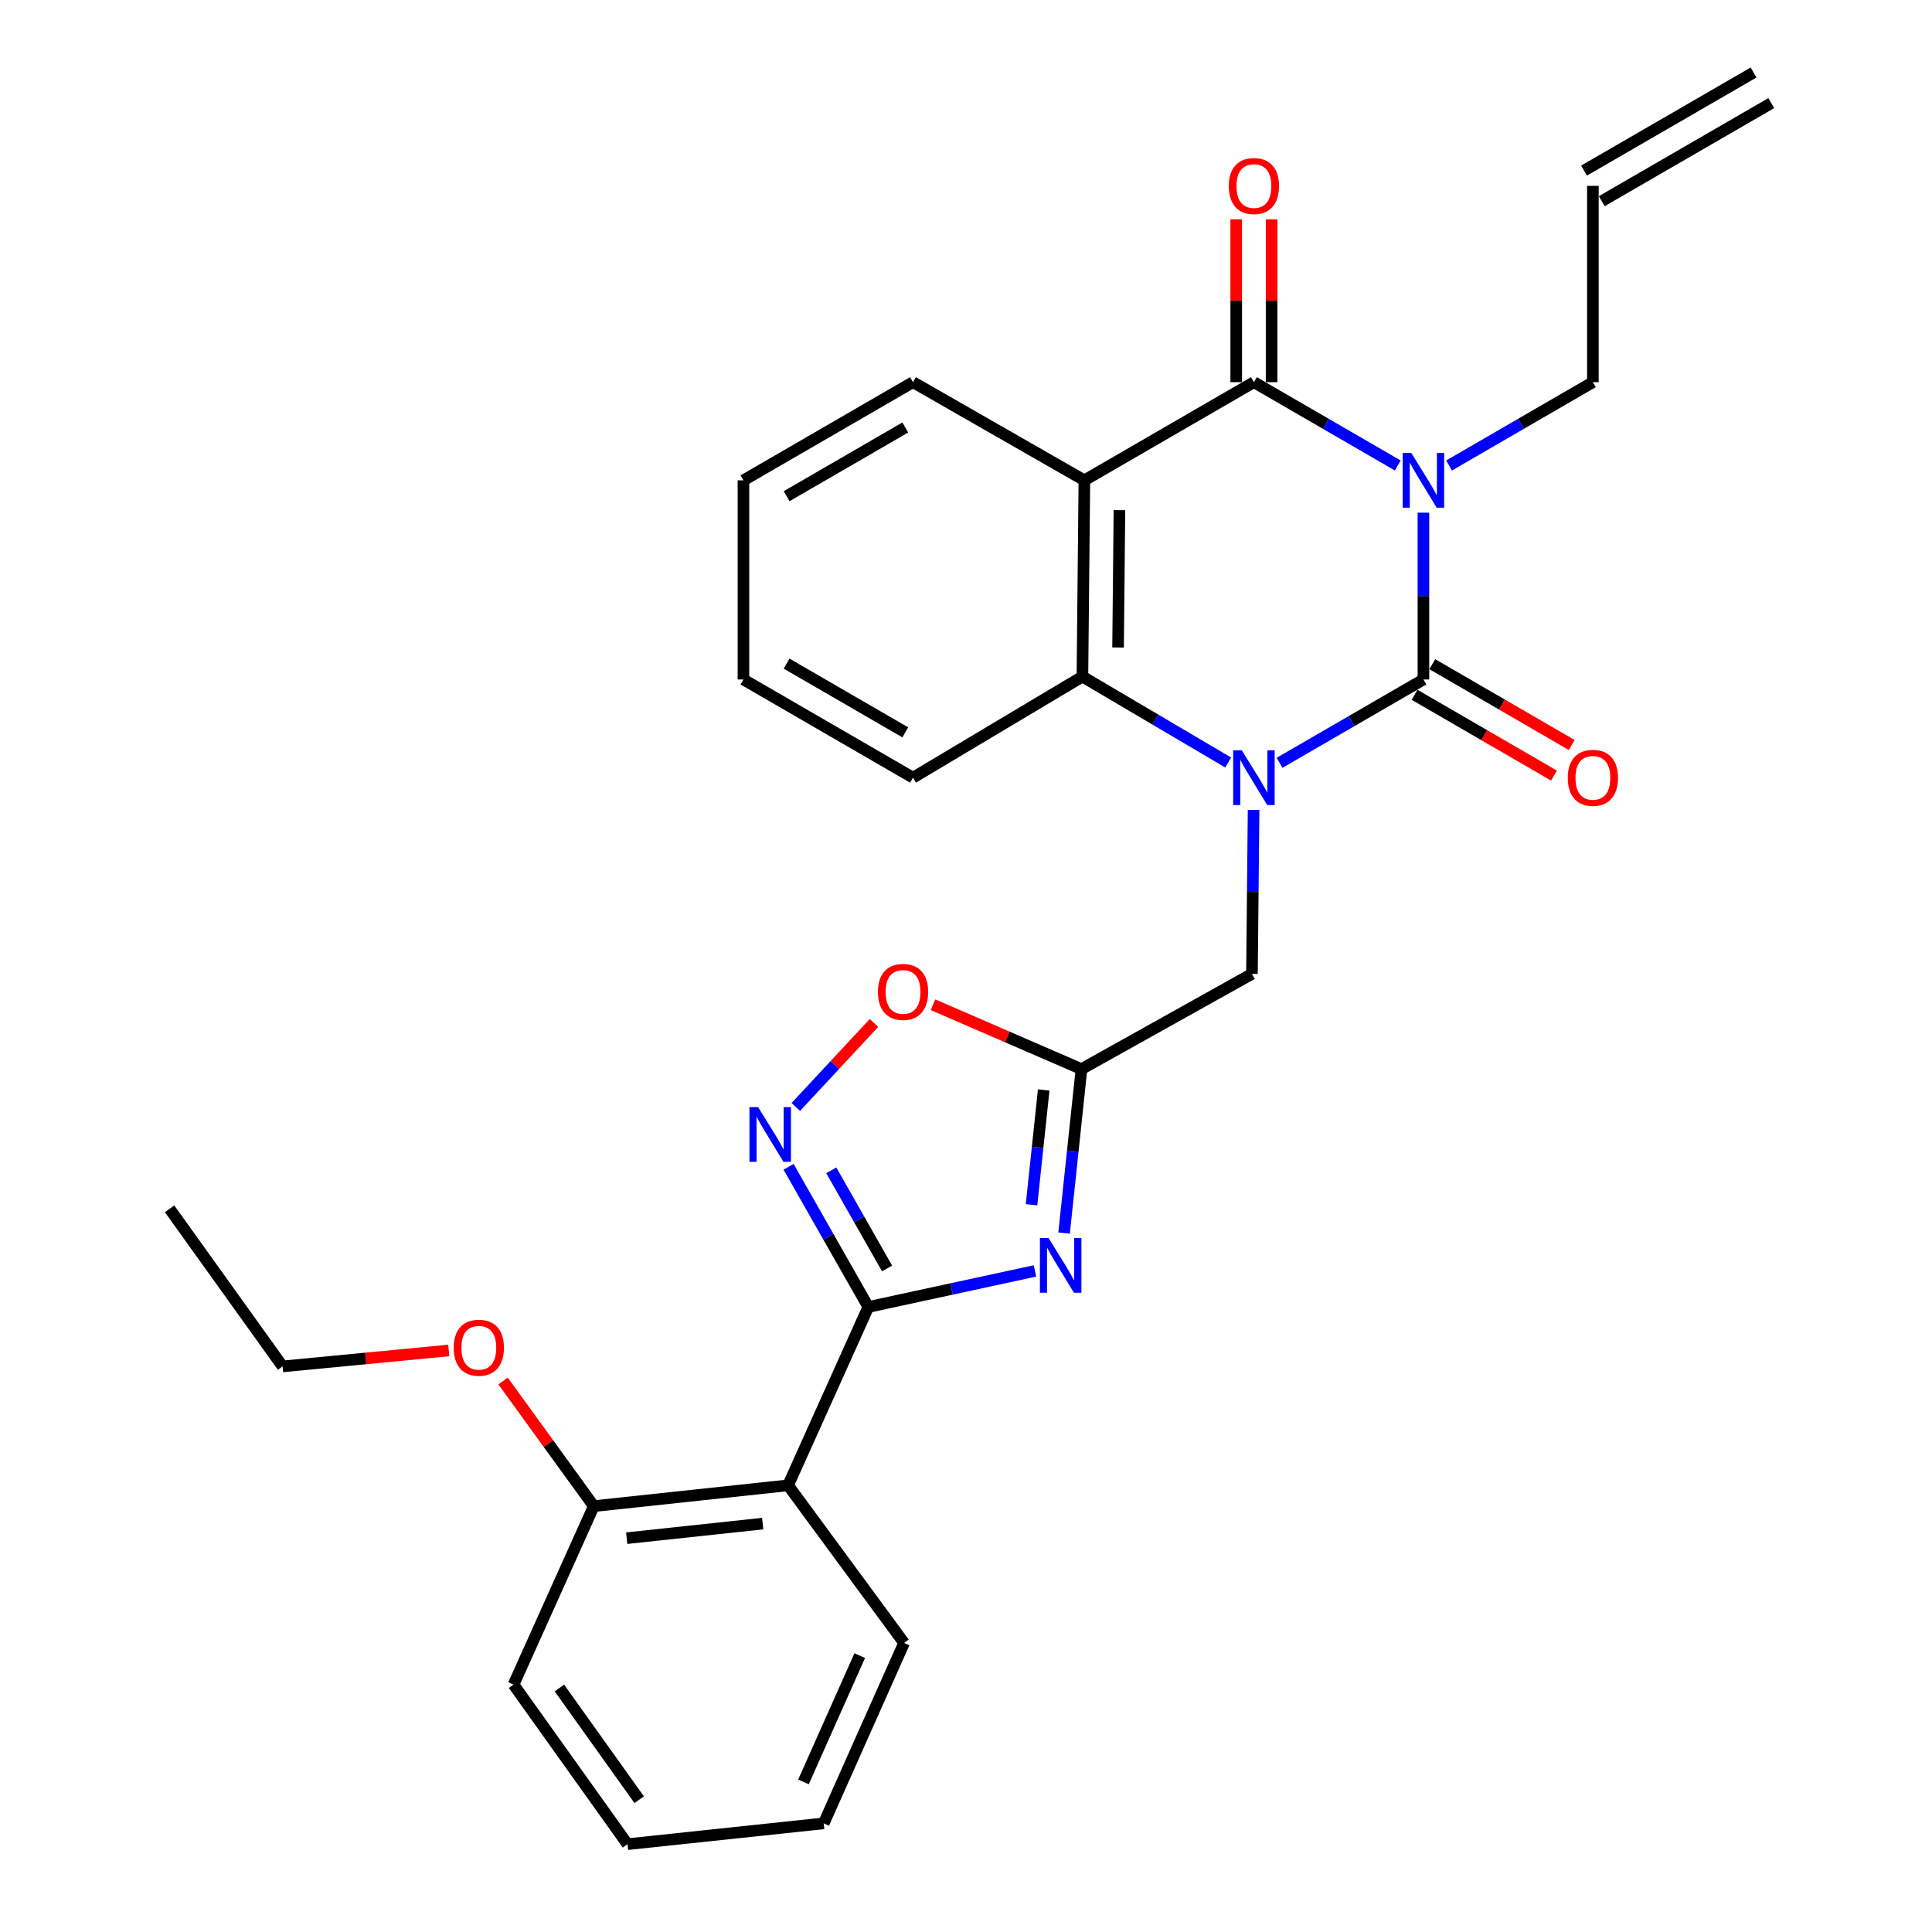<?xml version='1.0' encoding='iso-8859-1'?>
<svg version='1.1' baseProfile='full'
              xmlns='http://www.w3.org/2000/svg'
                      xmlns:rdkit='http://www.rdkit.org/xml'
                      xmlns:xlink='http://www.w3.org/1999/xlink'
                  xml:space='preserve'
width='1000px' height='1000px' viewBox='0 0 1000 1000'>
<!-- END OF HEADER -->
<rect style='opacity:1.0;fill:#FFFFFF;stroke:none' width='1000' height='1000' x='0' y='0'> </rect>
<path class='bond-0' d='M 736.758,265.359 L 736.758,308.53' style='fill:none;fill-rule:evenodd;stroke:#0000FF;stroke-width:6px;stroke-linecap:butt;stroke-linejoin:miter;stroke-opacity:1' />
<path class='bond-0' d='M 736.758,308.53 L 736.758,351.701' style='fill:none;fill-rule:evenodd;stroke:#000000;stroke-width:6px;stroke-linecap:butt;stroke-linejoin:miter;stroke-opacity:1' />
<path class='bond-2' d='M 723.483,240.934 L 686.252,219.372' style='fill:none;fill-rule:evenodd;stroke:#0000FF;stroke-width:6px;stroke-linecap:butt;stroke-linejoin:miter;stroke-opacity:1' />
<path class='bond-2' d='M 686.252,219.372 L 649.021,197.81' style='fill:none;fill-rule:evenodd;stroke:#000000;stroke-width:6px;stroke-linecap:butt;stroke-linejoin:miter;stroke-opacity:1' />
<path class='bond-15' d='M 750.032,240.933 L 787.254,219.372' style='fill:none;fill-rule:evenodd;stroke:#0000FF;stroke-width:6px;stroke-linecap:butt;stroke-linejoin:miter;stroke-opacity:1' />
<path class='bond-15' d='M 787.254,219.372 L 824.475,197.81' style='fill:none;fill-rule:evenodd;stroke:#000000;stroke-width:6px;stroke-linecap:butt;stroke-linejoin:miter;stroke-opacity:1' />
<path class='bond-1' d='M 736.758,351.701 L 699.527,373.267' style='fill:none;fill-rule:evenodd;stroke:#000000;stroke-width:6px;stroke-linecap:butt;stroke-linejoin:miter;stroke-opacity:1' />
<path class='bond-1' d='M 699.527,373.267 L 662.296,394.834' style='fill:none;fill-rule:evenodd;stroke:#0000FF;stroke-width:6px;stroke-linecap:butt;stroke-linejoin:miter;stroke-opacity:1' />
<path class='bond-12' d='M 732.171,359.618 L 768.262,380.529' style='fill:none;fill-rule:evenodd;stroke:#000000;stroke-width:6px;stroke-linecap:butt;stroke-linejoin:miter;stroke-opacity:1' />
<path class='bond-12' d='M 768.262,380.529 L 804.353,401.44' style='fill:none;fill-rule:evenodd;stroke:#FF0000;stroke-width:6px;stroke-linecap:butt;stroke-linejoin:miter;stroke-opacity:1' />
<path class='bond-12' d='M 741.345,343.784 L 777.436,364.695' style='fill:none;fill-rule:evenodd;stroke:#000000;stroke-width:6px;stroke-linecap:butt;stroke-linejoin:miter;stroke-opacity:1' />
<path class='bond-12' d='M 777.436,364.695 L 813.528,385.606' style='fill:none;fill-rule:evenodd;stroke:#FF0000;stroke-width:6px;stroke-linecap:butt;stroke-linejoin:miter;stroke-opacity:1' />
<path class='bond-11' d='M 648.855,419.223 L 648.435,461.655' style='fill:none;fill-rule:evenodd;stroke:#0000FF;stroke-width:6px;stroke-linecap:butt;stroke-linejoin:miter;stroke-opacity:1' />
<path class='bond-11' d='M 648.435,461.655 L 648.014,504.087' style='fill:none;fill-rule:evenodd;stroke:#000000;stroke-width:6px;stroke-linecap:butt;stroke-linejoin:miter;stroke-opacity:1' />
<path class='bond-29' d='M 635.705,394.673 L 597.981,372.435' style='fill:none;fill-rule:evenodd;stroke:#0000FF;stroke-width:6px;stroke-linecap:butt;stroke-linejoin:miter;stroke-opacity:1' />
<path class='bond-29' d='M 597.981,372.435 L 560.257,350.196' style='fill:none;fill-rule:evenodd;stroke:#000000;stroke-width:6px;stroke-linecap:butt;stroke-linejoin:miter;stroke-opacity:1' />
<path class='bond-5' d='M 649.021,197.81 L 561.274,248.622' style='fill:none;fill-rule:evenodd;stroke:#000000;stroke-width:6px;stroke-linecap:butt;stroke-linejoin:miter;stroke-opacity:1' />
<path class='bond-13' d='M 658.171,197.81 L 658.171,155.663' style='fill:none;fill-rule:evenodd;stroke:#000000;stroke-width:6px;stroke-linecap:butt;stroke-linejoin:miter;stroke-opacity:1' />
<path class='bond-13' d='M 658.171,155.663 L 658.171,113.516' style='fill:none;fill-rule:evenodd;stroke:#FF0000;stroke-width:6px;stroke-linecap:butt;stroke-linejoin:miter;stroke-opacity:1' />
<path class='bond-13' d='M 639.871,197.81 L 639.871,155.663' style='fill:none;fill-rule:evenodd;stroke:#000000;stroke-width:6px;stroke-linecap:butt;stroke-linejoin:miter;stroke-opacity:1' />
<path class='bond-13' d='M 639.871,155.663 L 639.871,113.516' style='fill:none;fill-rule:evenodd;stroke:#FF0000;stroke-width:6px;stroke-linecap:butt;stroke-linejoin:miter;stroke-opacity:1' />
<path class='bond-3' d='M 449.442,676.491 L 492.574,667.157' style='fill:none;fill-rule:evenodd;stroke:#000000;stroke-width:6px;stroke-linecap:butt;stroke-linejoin:miter;stroke-opacity:1' />
<path class='bond-3' d='M 492.574,667.157 L 535.706,657.823' style='fill:none;fill-rule:evenodd;stroke:#0000FF;stroke-width:6px;stroke-linecap:butt;stroke-linejoin:miter;stroke-opacity:1' />
<path class='bond-9' d='M 449.442,676.491 L 407.912,768.803' style='fill:none;fill-rule:evenodd;stroke:#000000;stroke-width:6px;stroke-linecap:butt;stroke-linejoin:miter;stroke-opacity:1' />
<path class='bond-31' d='M 449.442,676.491 L 428.804,640.209' style='fill:none;fill-rule:evenodd;stroke:#000000;stroke-width:6px;stroke-linecap:butt;stroke-linejoin:miter;stroke-opacity:1' />
<path class='bond-31' d='M 428.804,640.209 L 408.165,603.927' style='fill:none;fill-rule:evenodd;stroke:#0000FF;stroke-width:6px;stroke-linecap:butt;stroke-linejoin:miter;stroke-opacity:1' />
<path class='bond-31' d='M 459.157,656.558 L 444.71,631.161' style='fill:none;fill-rule:evenodd;stroke:#000000;stroke-width:6px;stroke-linecap:butt;stroke-linejoin:miter;stroke-opacity:1' />
<path class='bond-31' d='M 444.71,631.161 L 430.263,605.763' style='fill:none;fill-rule:evenodd;stroke:#0000FF;stroke-width:6px;stroke-linecap:butt;stroke-linejoin:miter;stroke-opacity:1' />
<path class='bond-4' d='M 550.766,638.234 L 555.267,595.799' style='fill:none;fill-rule:evenodd;stroke:#0000FF;stroke-width:6px;stroke-linecap:butt;stroke-linejoin:miter;stroke-opacity:1' />
<path class='bond-4' d='M 555.267,595.799 L 559.769,553.364' style='fill:none;fill-rule:evenodd;stroke:#000000;stroke-width:6px;stroke-linecap:butt;stroke-linejoin:miter;stroke-opacity:1' />
<path class='bond-4' d='M 533.918,623.573 L 537.07,593.869' style='fill:none;fill-rule:evenodd;stroke:#0000FF;stroke-width:6px;stroke-linecap:butt;stroke-linejoin:miter;stroke-opacity:1' />
<path class='bond-4' d='M 537.07,593.869 L 540.221,564.164' style='fill:none;fill-rule:evenodd;stroke:#000000;stroke-width:6px;stroke-linecap:butt;stroke-linejoin:miter;stroke-opacity:1' />
<path class='bond-6' d='M 561.274,248.622 L 560.257,350.196' style='fill:none;fill-rule:evenodd;stroke:#000000;stroke-width:6px;stroke-linecap:butt;stroke-linejoin:miter;stroke-opacity:1' />
<path class='bond-6' d='M 579.42,264.042 L 578.708,335.143' style='fill:none;fill-rule:evenodd;stroke:#000000;stroke-width:6px;stroke-linecap:butt;stroke-linejoin:miter;stroke-opacity:1' />
<path class='bond-18' d='M 561.274,248.622 L 472.561,197.81' style='fill:none;fill-rule:evenodd;stroke:#000000;stroke-width:6px;stroke-linecap:butt;stroke-linejoin:miter;stroke-opacity:1' />
<path class='bond-19' d='M 560.257,350.196 L 472.561,402.523' style='fill:none;fill-rule:evenodd;stroke:#000000;stroke-width:6px;stroke-linecap:butt;stroke-linejoin:miter;stroke-opacity:1' />
<path class='bond-7' d='M 411.913,572.951 L 432.146,551.216' style='fill:none;fill-rule:evenodd;stroke:#0000FF;stroke-width:6px;stroke-linecap:butt;stroke-linejoin:miter;stroke-opacity:1' />
<path class='bond-7' d='M 432.146,551.216 L 452.38,529.481' style='fill:none;fill-rule:evenodd;stroke:#FF0000;stroke-width:6px;stroke-linecap:butt;stroke-linejoin:miter;stroke-opacity:1' />
<path class='bond-8' d='M 559.769,553.364 L 648.014,504.087' style='fill:none;fill-rule:evenodd;stroke:#000000;stroke-width:6px;stroke-linecap:butt;stroke-linejoin:miter;stroke-opacity:1' />
<path class='bond-10' d='M 559.769,553.364 L 521.351,536.709' style='fill:none;fill-rule:evenodd;stroke:#000000;stroke-width:6px;stroke-linecap:butt;stroke-linejoin:miter;stroke-opacity:1' />
<path class='bond-10' d='M 521.351,536.709 L 482.933,520.055' style='fill:none;fill-rule:evenodd;stroke:#FF0000;stroke-width:6px;stroke-linecap:butt;stroke-linejoin:miter;stroke-opacity:1' />
<path class='bond-14' d='M 407.912,768.803 L 307.344,779.58' style='fill:none;fill-rule:evenodd;stroke:#000000;stroke-width:6px;stroke-linecap:butt;stroke-linejoin:miter;stroke-opacity:1' />
<path class='bond-14' d='M 394.776,788.615 L 324.379,796.159' style='fill:none;fill-rule:evenodd;stroke:#000000;stroke-width:6px;stroke-linecap:butt;stroke-linejoin:miter;stroke-opacity:1' />
<path class='bond-20' d='M 407.912,768.803 L 467.945,850.389' style='fill:none;fill-rule:evenodd;stroke:#000000;stroke-width:6px;stroke-linecap:butt;stroke-linejoin:miter;stroke-opacity:1' />
<path class='bond-21' d='M 307.344,779.58 L 283.861,747.19' style='fill:none;fill-rule:evenodd;stroke:#000000;stroke-width:6px;stroke-linecap:butt;stroke-linejoin:miter;stroke-opacity:1' />
<path class='bond-21' d='M 283.861,747.19 L 260.378,714.8' style='fill:none;fill-rule:evenodd;stroke:#FF0000;stroke-width:6px;stroke-linecap:butt;stroke-linejoin:miter;stroke-opacity:1' />
<path class='bond-22' d='M 307.344,779.58 L 265.804,871.942' style='fill:none;fill-rule:evenodd;stroke:#000000;stroke-width:6px;stroke-linecap:butt;stroke-linejoin:miter;stroke-opacity:1' />
<path class='bond-16' d='M 824.475,197.81 L 824.475,96.216' style='fill:none;fill-rule:evenodd;stroke:#000000;stroke-width:6px;stroke-linecap:butt;stroke-linejoin:miter;stroke-opacity:1' />
<path class='bond-17' d='M 829.057,104.136 L 916.804,53.375' style='fill:none;fill-rule:evenodd;stroke:#000000;stroke-width:6px;stroke-linecap:butt;stroke-linejoin:miter;stroke-opacity:1' />
<path class='bond-17' d='M 819.893,88.296 L 907.64,37.535' style='fill:none;fill-rule:evenodd;stroke:#000000;stroke-width:6px;stroke-linecap:butt;stroke-linejoin:miter;stroke-opacity:1' />
<path class='bond-24' d='M 472.561,197.81 L 384.813,248.622' style='fill:none;fill-rule:evenodd;stroke:#000000;stroke-width:6px;stroke-linecap:butt;stroke-linejoin:miter;stroke-opacity:1' />
<path class='bond-24' d='M 468.569,221.268 L 407.146,256.837' style='fill:none;fill-rule:evenodd;stroke:#000000;stroke-width:6px;stroke-linecap:butt;stroke-linejoin:miter;stroke-opacity:1' />
<path class='bond-26' d='M 472.561,402.523 L 384.813,351.701' style='fill:none;fill-rule:evenodd;stroke:#000000;stroke-width:6px;stroke-linecap:butt;stroke-linejoin:miter;stroke-opacity:1' />
<path class='bond-26' d='M 468.57,379.065 L 407.147,343.489' style='fill:none;fill-rule:evenodd;stroke:#000000;stroke-width:6px;stroke-linecap:butt;stroke-linejoin:miter;stroke-opacity:1' />
<path class='bond-25' d='M 467.945,850.389 L 426.354,943.769' style='fill:none;fill-rule:evenodd;stroke:#000000;stroke-width:6px;stroke-linecap:butt;stroke-linejoin:miter;stroke-opacity:1' />
<path class='bond-25' d='M 444.99,856.951 L 415.876,922.316' style='fill:none;fill-rule:evenodd;stroke:#000000;stroke-width:6px;stroke-linecap:butt;stroke-linejoin:miter;stroke-opacity:1' />
<path class='bond-23' d='M 232.289,698.998 L 189.277,703.126' style='fill:none;fill-rule:evenodd;stroke:#FF0000;stroke-width:6px;stroke-linecap:butt;stroke-linejoin:miter;stroke-opacity:1' />
<path class='bond-23' d='M 189.277,703.126 L 146.266,707.255' style='fill:none;fill-rule:evenodd;stroke:#000000;stroke-width:6px;stroke-linecap:butt;stroke-linejoin:miter;stroke-opacity:1' />
<path class='bond-32' d='M 265.804,871.942 L 324.79,954.545' style='fill:none;fill-rule:evenodd;stroke:#000000;stroke-width:6px;stroke-linecap:butt;stroke-linejoin:miter;stroke-opacity:1' />
<path class='bond-32' d='M 289.544,873.698 L 330.835,931.52' style='fill:none;fill-rule:evenodd;stroke:#000000;stroke-width:6px;stroke-linecap:butt;stroke-linejoin:miter;stroke-opacity:1' />
<path class='bond-27' d='M 146.266,707.255 L 87.778,625.679' style='fill:none;fill-rule:evenodd;stroke:#000000;stroke-width:6px;stroke-linecap:butt;stroke-linejoin:miter;stroke-opacity:1' />
<path class='bond-30' d='M 384.813,248.622 L 384.813,351.701' style='fill:none;fill-rule:evenodd;stroke:#000000;stroke-width:6px;stroke-linecap:butt;stroke-linejoin:miter;stroke-opacity:1' />
<path class='bond-28' d='M 426.354,943.769 L 324.79,954.545' style='fill:none;fill-rule:evenodd;stroke:#000000;stroke-width:6px;stroke-linecap:butt;stroke-linejoin:miter;stroke-opacity:1' />
<path  class='atom-0' d='M 730.498 234.462
L 739.778 249.462
Q 740.698 250.942, 742.178 253.622
Q 743.658 256.302, 743.738 256.462
L 743.738 234.462
L 747.498 234.462
L 747.498 262.782
L 743.618 262.782
L 733.658 246.382
Q 732.498 244.462, 731.258 242.262
Q 730.058 240.062, 729.698 239.382
L 729.698 262.782
L 726.018 262.782
L 726.018 234.462
L 730.498 234.462
' fill='#0000FF'/>
<path  class='atom-2' d='M 642.761 388.363
L 652.041 403.363
Q 652.961 404.843, 654.441 407.523
Q 655.921 410.203, 656.001 410.363
L 656.001 388.363
L 659.761 388.363
L 659.761 416.683
L 655.881 416.683
L 645.921 400.283
Q 644.761 398.363, 643.521 396.163
Q 642.321 393.963, 641.961 393.283
L 641.961 416.683
L 638.281 416.683
L 638.281 388.363
L 642.761 388.363
' fill='#0000FF'/>
<path  class='atom-5' d='M 542.732 640.788
L 552.012 655.788
Q 552.932 657.268, 554.412 659.948
Q 555.892 662.628, 555.972 662.788
L 555.972 640.788
L 559.732 640.788
L 559.732 669.108
L 555.852 669.108
L 545.892 652.708
Q 544.732 650.788, 543.492 648.588
Q 542.292 646.388, 541.932 645.708
L 541.932 669.108
L 538.252 669.108
L 538.252 640.788
L 542.732 640.788
' fill='#0000FF'/>
<path  class='atom-8' d='M 392.39 573.038
L 401.67 588.038
Q 402.59 589.518, 404.07 592.198
Q 405.55 594.878, 405.63 595.038
L 405.63 573.038
L 409.39 573.038
L 409.39 601.358
L 405.51 601.358
L 395.55 584.958
Q 394.39 583.038, 393.15 580.838
Q 391.95 578.638, 391.59 577.958
L 391.59 601.358
L 387.91 601.358
L 387.91 573.038
L 392.39 573.038
' fill='#0000FF'/>
<path  class='atom-11' d='M 454.416 513.408
Q 454.416 506.608, 457.776 502.808
Q 461.136 499.008, 467.416 499.008
Q 473.696 499.008, 477.056 502.808
Q 480.416 506.608, 480.416 513.408
Q 480.416 520.288, 477.016 524.208
Q 473.616 528.088, 467.416 528.088
Q 461.176 528.088, 457.776 524.208
Q 454.416 520.328, 454.416 513.408
M 467.416 524.888
Q 471.736 524.888, 474.056 522.008
Q 476.416 519.088, 476.416 513.408
Q 476.416 507.848, 474.056 505.048
Q 471.736 502.208, 467.416 502.208
Q 463.096 502.208, 460.736 505.008
Q 458.416 507.808, 458.416 513.408
Q 458.416 519.128, 460.736 522.008
Q 463.096 524.888, 467.416 524.888
' fill='#FF0000'/>
<path  class='atom-13' d='M 811.475 402.603
Q 811.475 395.803, 814.835 392.003
Q 818.195 388.203, 824.475 388.203
Q 830.755 388.203, 834.115 392.003
Q 837.475 395.803, 837.475 402.603
Q 837.475 409.483, 834.075 413.403
Q 830.675 417.283, 824.475 417.283
Q 818.235 417.283, 814.835 413.403
Q 811.475 409.523, 811.475 402.603
M 824.475 414.083
Q 828.795 414.083, 831.115 411.203
Q 833.475 408.283, 833.475 402.603
Q 833.475 397.043, 831.115 394.243
Q 828.795 391.403, 824.475 391.403
Q 820.155 391.403, 817.795 394.203
Q 815.475 397.003, 815.475 402.603
Q 815.475 408.323, 817.795 411.203
Q 820.155 414.083, 824.475 414.083
' fill='#FF0000'/>
<path  class='atom-14' d='M 636.021 96.296
Q 636.021 89.496, 639.381 85.696
Q 642.741 81.896, 649.021 81.896
Q 655.301 81.896, 658.661 85.696
Q 662.021 89.496, 662.021 96.296
Q 662.021 103.176, 658.621 107.096
Q 655.221 110.976, 649.021 110.976
Q 642.781 110.976, 639.381 107.096
Q 636.021 103.216, 636.021 96.296
M 649.021 107.776
Q 653.341 107.776, 655.661 104.896
Q 658.021 101.976, 658.021 96.296
Q 658.021 90.736, 655.661 87.936
Q 653.341 85.096, 649.021 85.096
Q 644.701 85.096, 642.341 87.896
Q 640.021 90.696, 640.021 96.296
Q 640.021 102.016, 642.341 104.896
Q 644.701 107.776, 649.021 107.776
' fill='#FF0000'/>
<path  class='atom-22' d='M 234.84 697.585
Q 234.84 690.785, 238.2 686.985
Q 241.56 683.185, 247.84 683.185
Q 254.12 683.185, 257.48 686.985
Q 260.84 690.785, 260.84 697.585
Q 260.84 704.465, 257.44 708.385
Q 254.04 712.265, 247.84 712.265
Q 241.6 712.265, 238.2 708.385
Q 234.84 704.505, 234.84 697.585
M 247.84 709.065
Q 252.16 709.065, 254.48 706.185
Q 256.84 703.265, 256.84 697.585
Q 256.84 692.025, 254.48 689.225
Q 252.16 686.385, 247.84 686.385
Q 243.52 686.385, 241.16 689.185
Q 238.84 691.985, 238.84 697.585
Q 238.84 703.305, 241.16 706.185
Q 243.52 709.065, 247.84 709.065
' fill='#FF0000'/>
</svg>
